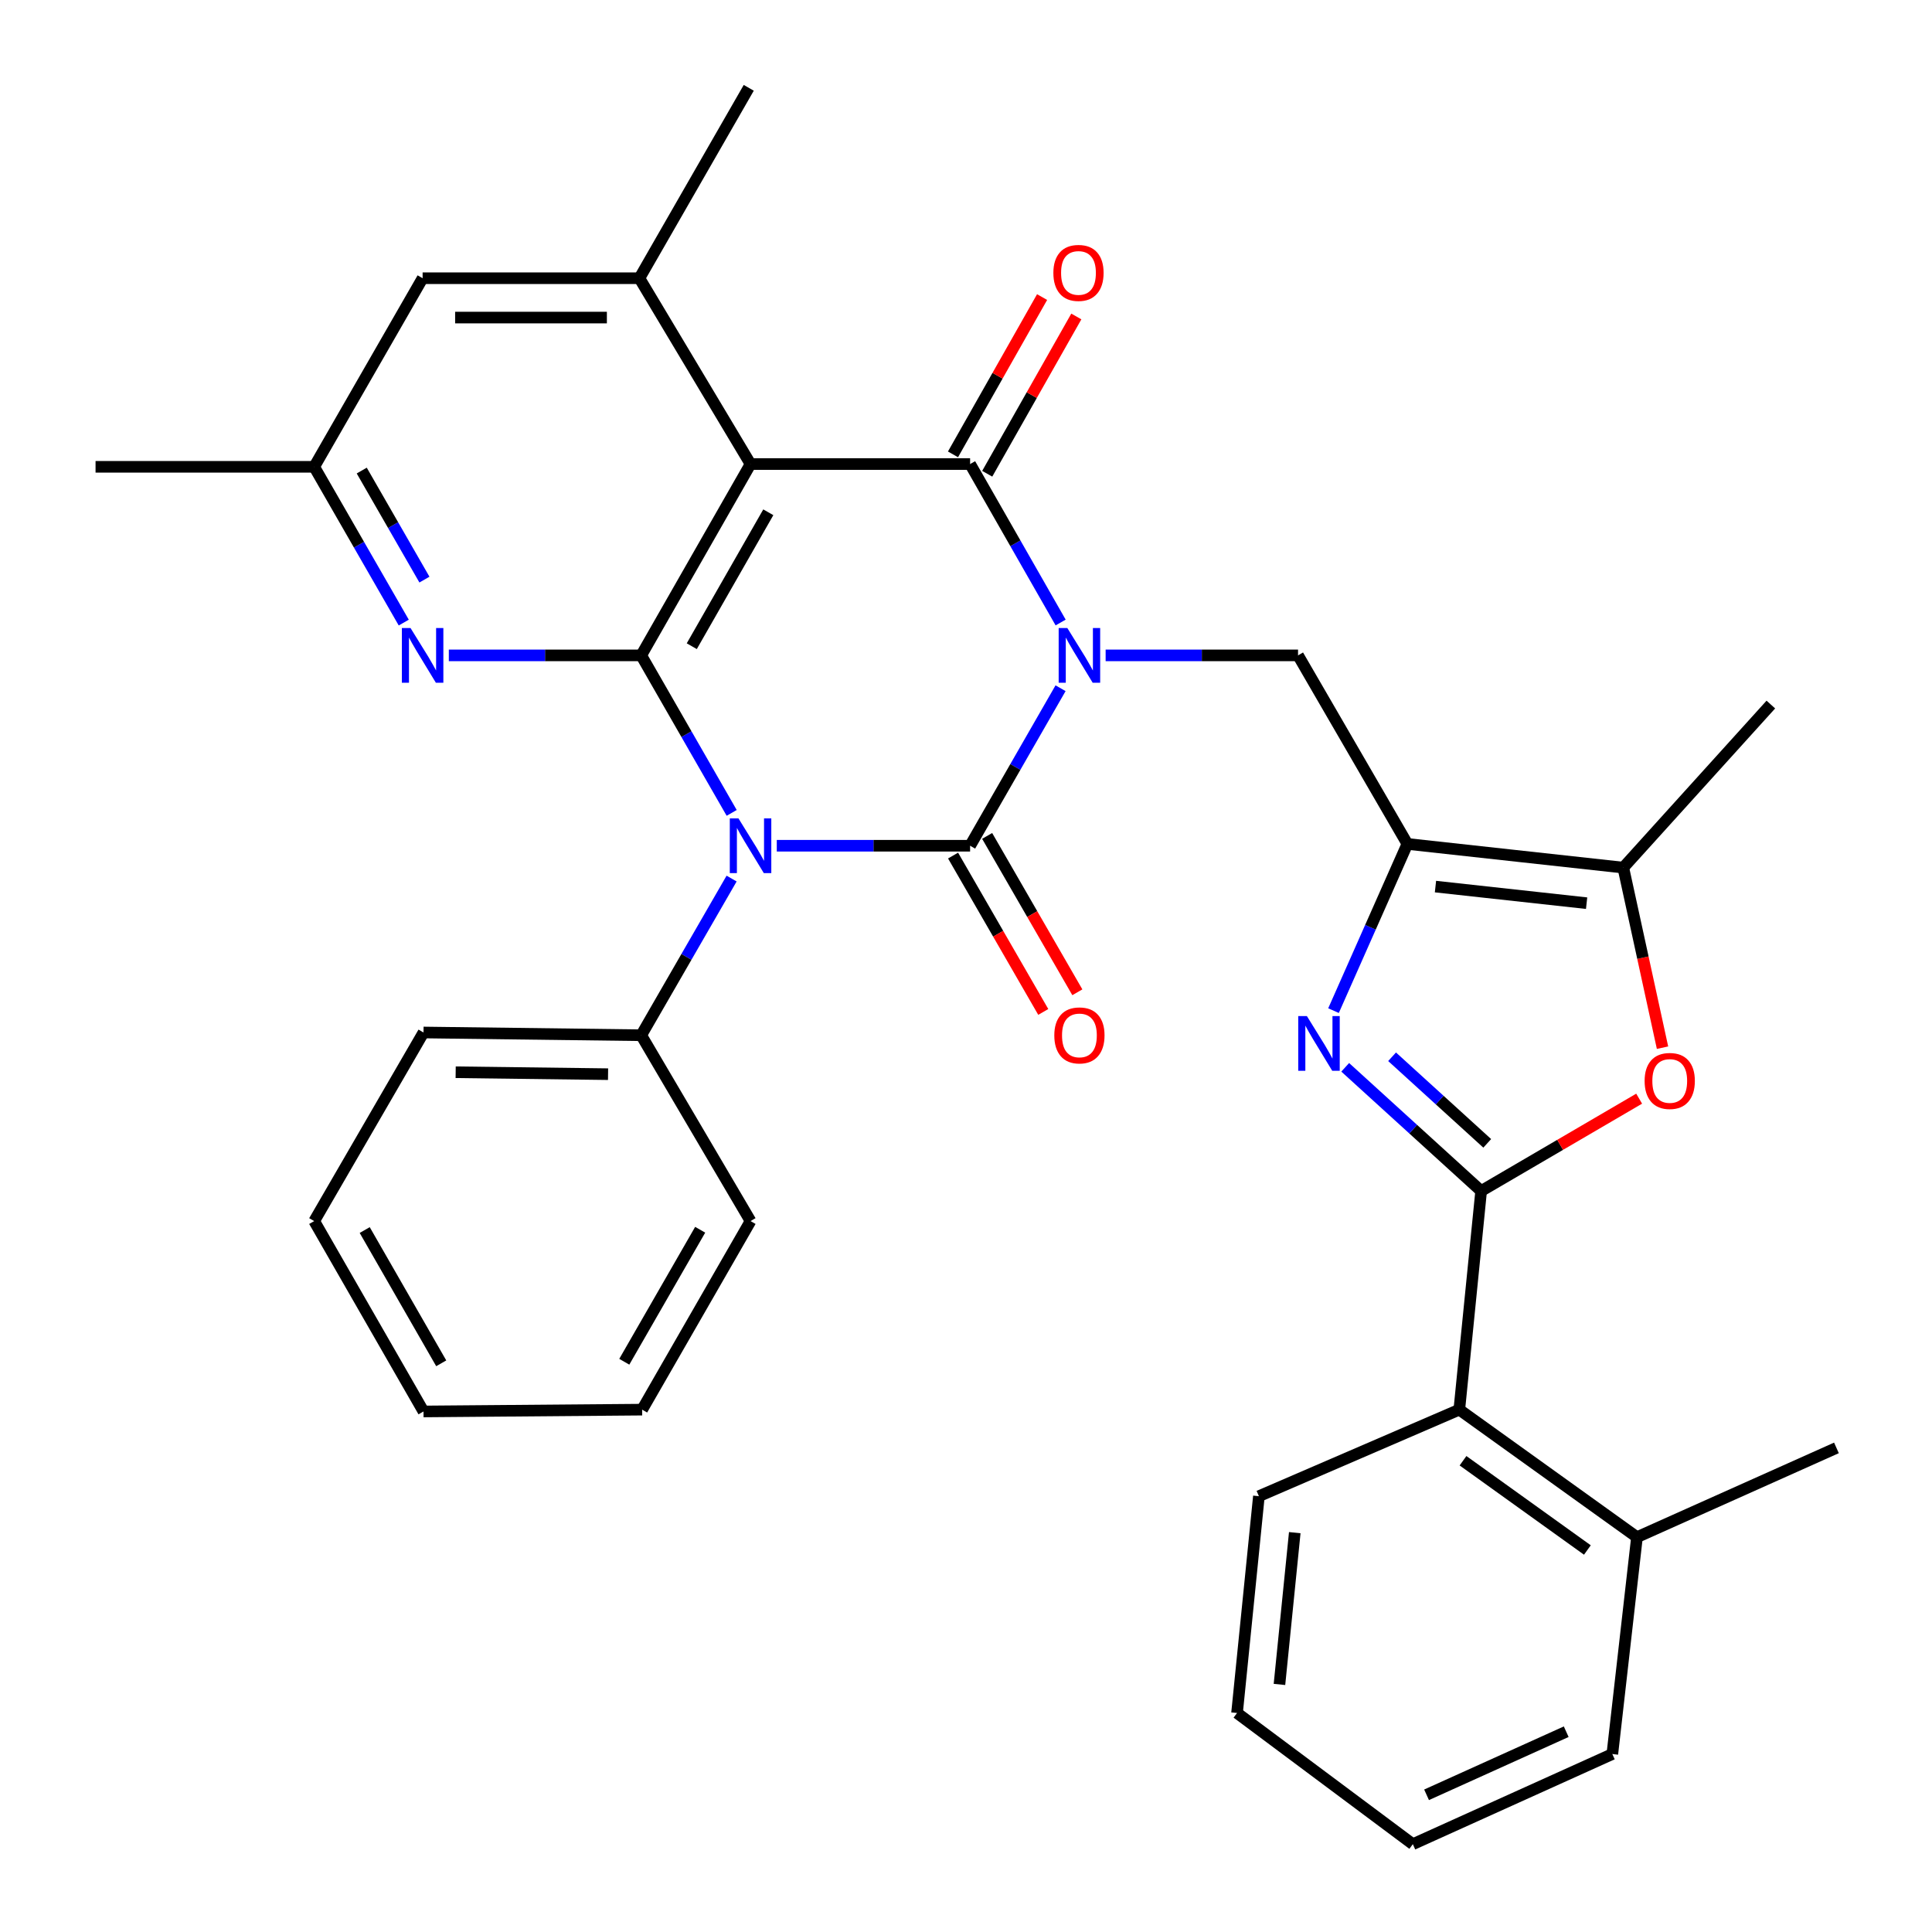 <?xml version='1.0' encoding='iso-8859-1'?>
<svg version='1.1' baseProfile='full'
              xmlns='http://www.w3.org/2000/svg'
                      xmlns:rdkit='http://www.rdkit.org/xml'
                      xmlns:xlink='http://www.w3.org/1999/xlink'
                  xml:space='preserve'
width='1000px' height='1000px' viewBox='0 0 1000 1000'>
<!-- END OF HEADER -->
<rect style='opacity:1.0;fill:#FFFFFF;stroke:none' width='1000' height='1000' x='0' y='0'> </rect>
<path class='bond-0' d='M 548.944,356.223 L 525.535,396.988' style='fill:none;fill-rule:evenodd;stroke:#0000FF;stroke-width:6px;stroke-linecap:butt;stroke-linejoin:miter;stroke-opacity:1' />
<path class='bond-0' d='M 525.535,396.988 L 502.127,437.753' style='fill:none;fill-rule:evenodd;stroke:#000000;stroke-width:6px;stroke-linecap:butt;stroke-linejoin:miter;stroke-opacity:1' />
<path class='bond-2' d='M 548.987,322.212 L 525.557,281.203' style='fill:none;fill-rule:evenodd;stroke:#0000FF;stroke-width:6px;stroke-linecap:butt;stroke-linejoin:miter;stroke-opacity:1' />
<path class='bond-2' d='M 525.557,281.203 L 502.127,240.195' style='fill:none;fill-rule:evenodd;stroke:#000000;stroke-width:6px;stroke-linecap:butt;stroke-linejoin:miter;stroke-opacity:1' />
<path class='bond-8' d='M 572.275,339.223 L 622.07,339.223' style='fill:none;fill-rule:evenodd;stroke:#0000FF;stroke-width:6px;stroke-linecap:butt;stroke-linejoin:miter;stroke-opacity:1' />
<path class='bond-8' d='M 622.07,339.223 L 671.864,339.223' style='fill:none;fill-rule:evenodd;stroke:#000000;stroke-width:6px;stroke-linecap:butt;stroke-linejoin:miter;stroke-opacity:1' />
<path class='bond-1' d='M 502.127,437.753 L 452.095,437.753' style='fill:none;fill-rule:evenodd;stroke:#000000;stroke-width:6px;stroke-linecap:butt;stroke-linejoin:miter;stroke-opacity:1' />
<path class='bond-1' d='M 452.095,437.753 L 402.063,437.753' style='fill:none;fill-rule:evenodd;stroke:#0000FF;stroke-width:6px;stroke-linecap:butt;stroke-linejoin:miter;stroke-opacity:1' />
<path class='bond-14' d='M 493.307,442.84 L 516.65,483.309' style='fill:none;fill-rule:evenodd;stroke:#000000;stroke-width:6px;stroke-linecap:butt;stroke-linejoin:miter;stroke-opacity:1' />
<path class='bond-14' d='M 516.65,483.309 L 539.993,523.778' style='fill:none;fill-rule:evenodd;stroke:#FF0000;stroke-width:6px;stroke-linecap:butt;stroke-linejoin:miter;stroke-opacity:1' />
<path class='bond-14' d='M 510.947,432.665 L 534.29,473.134' style='fill:none;fill-rule:evenodd;stroke:#000000;stroke-width:6px;stroke-linecap:butt;stroke-linejoin:miter;stroke-opacity:1' />
<path class='bond-14' d='M 534.29,473.134 L 557.633,513.603' style='fill:none;fill-rule:evenodd;stroke:#FF0000;stroke-width:6px;stroke-linecap:butt;stroke-linejoin:miter;stroke-opacity:1' />
<path class='bond-15' d='M 378.679,454.744 L 355.286,495.293' style='fill:none;fill-rule:evenodd;stroke:#0000FF;stroke-width:6px;stroke-linecap:butt;stroke-linejoin:miter;stroke-opacity:1' />
<path class='bond-15' d='M 355.286,495.293 L 331.892,535.841' style='fill:none;fill-rule:evenodd;stroke:#000000;stroke-width:6px;stroke-linecap:butt;stroke-linejoin:miter;stroke-opacity:1' />
<path class='bond-33' d='M 378.718,420.752 L 355.305,379.987' style='fill:none;fill-rule:evenodd;stroke:#0000FF;stroke-width:6px;stroke-linecap:butt;stroke-linejoin:miter;stroke-opacity:1' />
<path class='bond-33' d='M 355.305,379.987 L 331.892,339.223' style='fill:none;fill-rule:evenodd;stroke:#000000;stroke-width:6px;stroke-linecap:butt;stroke-linejoin:miter;stroke-opacity:1' />
<path class='bond-4' d='M 502.127,240.195 L 388.482,240.195' style='fill:none;fill-rule:evenodd;stroke:#000000;stroke-width:6px;stroke-linecap:butt;stroke-linejoin:miter;stroke-opacity:1' />
<path class='bond-16' d='M 510.986,245.214 L 534.046,204.508' style='fill:none;fill-rule:evenodd;stroke:#000000;stroke-width:6px;stroke-linecap:butt;stroke-linejoin:miter;stroke-opacity:1' />
<path class='bond-16' d='M 534.046,204.508 L 557.106,163.803' style='fill:none;fill-rule:evenodd;stroke:#FF0000;stroke-width:6px;stroke-linecap:butt;stroke-linejoin:miter;stroke-opacity:1' />
<path class='bond-16' d='M 493.268,235.176 L 516.327,194.471' style='fill:none;fill-rule:evenodd;stroke:#000000;stroke-width:6px;stroke-linecap:butt;stroke-linejoin:miter;stroke-opacity:1' />
<path class='bond-16' d='M 516.327,194.471 L 539.387,153.765' style='fill:none;fill-rule:evenodd;stroke:#FF0000;stroke-width:6px;stroke-linecap:butt;stroke-linejoin:miter;stroke-opacity:1' />
<path class='bond-3' d='M 331.892,339.223 L 388.482,240.195' style='fill:none;fill-rule:evenodd;stroke:#000000;stroke-width:6px;stroke-linecap:butt;stroke-linejoin:miter;stroke-opacity:1' />
<path class='bond-3' d='M 358.061,334.473 L 397.675,265.153' style='fill:none;fill-rule:evenodd;stroke:#000000;stroke-width:6px;stroke-linecap:butt;stroke-linejoin:miter;stroke-opacity:1' />
<path class='bond-11' d='M 331.892,339.223 L 282.102,339.223' style='fill:none;fill-rule:evenodd;stroke:#000000;stroke-width:6px;stroke-linecap:butt;stroke-linejoin:miter;stroke-opacity:1' />
<path class='bond-11' d='M 282.102,339.223 L 232.313,339.223' style='fill:none;fill-rule:evenodd;stroke:#0000FF;stroke-width:6px;stroke-linecap:butt;stroke-linejoin:miter;stroke-opacity:1' />
<path class='bond-12' d='M 388.482,240.195 L 330.953,144.007' style='fill:none;fill-rule:evenodd;stroke:#000000;stroke-width:6px;stroke-linecap:butt;stroke-linejoin:miter;stroke-opacity:1' />
<path class='bond-5' d='M 766.638,616.462 L 731.459,584.45' style='fill:none;fill-rule:evenodd;stroke:#000000;stroke-width:6px;stroke-linecap:butt;stroke-linejoin:miter;stroke-opacity:1' />
<path class='bond-5' d='M 731.459,584.45 L 696.28,552.439' style='fill:none;fill-rule:evenodd;stroke:#0000FF;stroke-width:6px;stroke-linecap:butt;stroke-linejoin:miter;stroke-opacity:1' />
<path class='bond-5' d='M 769.79,591.796 L 745.165,569.388' style='fill:none;fill-rule:evenodd;stroke:#000000;stroke-width:6px;stroke-linecap:butt;stroke-linejoin:miter;stroke-opacity:1' />
<path class='bond-5' d='M 745.165,569.388 L 720.54,546.98' style='fill:none;fill-rule:evenodd;stroke:#0000FF;stroke-width:6px;stroke-linecap:butt;stroke-linejoin:miter;stroke-opacity:1' />
<path class='bond-13' d='M 766.638,616.462 L 755.336,729.632' style='fill:none;fill-rule:evenodd;stroke:#000000;stroke-width:6px;stroke-linecap:butt;stroke-linejoin:miter;stroke-opacity:1' />
<path class='bond-34' d='M 766.638,616.462 L 807.532,592.565' style='fill:none;fill-rule:evenodd;stroke:#000000;stroke-width:6px;stroke-linecap:butt;stroke-linejoin:miter;stroke-opacity:1' />
<path class='bond-34' d='M 807.532,592.565 L 848.425,568.668' style='fill:none;fill-rule:evenodd;stroke:#FF0000;stroke-width:6px;stroke-linecap:butt;stroke-linejoin:miter;stroke-opacity:1' />
<path class='bond-6' d='M 690.227,523.1 L 709.341,479.957' style='fill:none;fill-rule:evenodd;stroke:#0000FF;stroke-width:6px;stroke-linecap:butt;stroke-linejoin:miter;stroke-opacity:1' />
<path class='bond-6' d='M 709.341,479.957 L 728.455,436.814' style='fill:none;fill-rule:evenodd;stroke:#000000;stroke-width:6px;stroke-linecap:butt;stroke-linejoin:miter;stroke-opacity:1' />
<path class='bond-7' d='M 728.455,436.814 L 671.864,339.223' style='fill:none;fill-rule:evenodd;stroke:#000000;stroke-width:6px;stroke-linecap:butt;stroke-linejoin:miter;stroke-opacity:1' />
<path class='bond-10' d='M 728.455,436.814 L 840.21,449.078' style='fill:none;fill-rule:evenodd;stroke:#000000;stroke-width:6px;stroke-linecap:butt;stroke-linejoin:miter;stroke-opacity:1' />
<path class='bond-10' d='M 742.997,458.896 L 821.226,467.481' style='fill:none;fill-rule:evenodd;stroke:#000000;stroke-width:6px;stroke-linecap:butt;stroke-linejoin:miter;stroke-opacity:1' />
<path class='bond-9' d='M 860.517,542.276 L 850.364,495.677' style='fill:none;fill-rule:evenodd;stroke:#FF0000;stroke-width:6px;stroke-linecap:butt;stroke-linejoin:miter;stroke-opacity:1' />
<path class='bond-9' d='M 850.364,495.677 L 840.21,449.078' style='fill:none;fill-rule:evenodd;stroke:#000000;stroke-width:6px;stroke-linecap:butt;stroke-linejoin:miter;stroke-opacity:1' />
<path class='bond-21' d='M 840.21,449.078 L 916.588,364.678' style='fill:none;fill-rule:evenodd;stroke:#000000;stroke-width:6px;stroke-linecap:butt;stroke-linejoin:miter;stroke-opacity:1' />
<path class='bond-35' d='M 208.985,322.248 L 185.807,281.934' style='fill:none;fill-rule:evenodd;stroke:#0000FF;stroke-width:6px;stroke-linecap:butt;stroke-linejoin:miter;stroke-opacity:1' />
<path class='bond-35' d='M 185.807,281.934 L 162.629,241.621' style='fill:none;fill-rule:evenodd;stroke:#000000;stroke-width:6px;stroke-linecap:butt;stroke-linejoin:miter;stroke-opacity:1' />
<path class='bond-35' d='M 219.686,300.004 L 203.462,271.784' style='fill:none;fill-rule:evenodd;stroke:#0000FF;stroke-width:6px;stroke-linecap:butt;stroke-linejoin:miter;stroke-opacity:1' />
<path class='bond-35' d='M 203.462,271.784 L 187.237,243.564' style='fill:none;fill-rule:evenodd;stroke:#000000;stroke-width:6px;stroke-linecap:butt;stroke-linejoin:miter;stroke-opacity:1' />
<path class='bond-17' d='M 330.953,144.007 L 218.745,144.007' style='fill:none;fill-rule:evenodd;stroke:#000000;stroke-width:6px;stroke-linecap:butt;stroke-linejoin:miter;stroke-opacity:1' />
<path class='bond-17' d='M 314.121,164.372 L 235.576,164.372' style='fill:none;fill-rule:evenodd;stroke:#000000;stroke-width:6px;stroke-linecap:butt;stroke-linejoin:miter;stroke-opacity:1' />
<path class='bond-20' d='M 330.953,144.007 L 387.554,45.455' style='fill:none;fill-rule:evenodd;stroke:#000000;stroke-width:6px;stroke-linecap:butt;stroke-linejoin:miter;stroke-opacity:1' />
<path class='bond-19' d='M 755.336,729.632 L 847.293,795.635' style='fill:none;fill-rule:evenodd;stroke:#000000;stroke-width:6px;stroke-linecap:butt;stroke-linejoin:miter;stroke-opacity:1' />
<path class='bond-19' d='M 757.255,756.076 L 821.625,802.278' style='fill:none;fill-rule:evenodd;stroke:#000000;stroke-width:6px;stroke-linecap:butt;stroke-linejoin:miter;stroke-opacity:1' />
<path class='bond-22' d='M 755.336,729.632 L 651.602,774.422' style='fill:none;fill-rule:evenodd;stroke:#000000;stroke-width:6px;stroke-linecap:butt;stroke-linejoin:miter;stroke-opacity:1' />
<path class='bond-23' d='M 331.892,535.841 L 219.208,534.416' style='fill:none;fill-rule:evenodd;stroke:#000000;stroke-width:6px;stroke-linecap:butt;stroke-linejoin:miter;stroke-opacity:1' />
<path class='bond-23' d='M 314.732,555.99 L 235.853,554.993' style='fill:none;fill-rule:evenodd;stroke:#000000;stroke-width:6px;stroke-linecap:butt;stroke-linejoin:miter;stroke-opacity:1' />
<path class='bond-24' d='M 331.892,535.841 L 388.482,632.029' style='fill:none;fill-rule:evenodd;stroke:#000000;stroke-width:6px;stroke-linecap:butt;stroke-linejoin:miter;stroke-opacity:1' />
<path class='bond-18' d='M 218.745,144.007 L 162.629,241.621' style='fill:none;fill-rule:evenodd;stroke:#000000;stroke-width:6px;stroke-linecap:butt;stroke-linejoin:miter;stroke-opacity:1' />
<path class='bond-25' d='M 162.629,241.621 L 49.46,241.621' style='fill:none;fill-rule:evenodd;stroke:#000000;stroke-width:6px;stroke-linecap:butt;stroke-linejoin:miter;stroke-opacity:1' />
<path class='bond-26' d='M 847.293,795.635 L 950.54,749.43' style='fill:none;fill-rule:evenodd;stroke:#000000;stroke-width:6px;stroke-linecap:butt;stroke-linejoin:miter;stroke-opacity:1' />
<path class='bond-27' d='M 847.293,795.635 L 834.542,907.888' style='fill:none;fill-rule:evenodd;stroke:#000000;stroke-width:6px;stroke-linecap:butt;stroke-linejoin:miter;stroke-opacity:1' />
<path class='bond-28' d='M 651.602,774.422 L 640.288,886.653' style='fill:none;fill-rule:evenodd;stroke:#000000;stroke-width:6px;stroke-linecap:butt;stroke-linejoin:miter;stroke-opacity:1' />
<path class='bond-28' d='M 670.167,793.299 L 662.247,871.861' style='fill:none;fill-rule:evenodd;stroke:#000000;stroke-width:6px;stroke-linecap:butt;stroke-linejoin:miter;stroke-opacity:1' />
<path class='bond-29' d='M 219.208,534.416 L 162.629,632.029' style='fill:none;fill-rule:evenodd;stroke:#000000;stroke-width:6px;stroke-linecap:butt;stroke-linejoin:miter;stroke-opacity:1' />
<path class='bond-30' d='M 388.482,632.029 L 332.367,729.632' style='fill:none;fill-rule:evenodd;stroke:#000000;stroke-width:6px;stroke-linecap:butt;stroke-linejoin:miter;stroke-opacity:1' />
<path class='bond-30' d='M 362.41,636.519 L 323.13,704.841' style='fill:none;fill-rule:evenodd;stroke:#000000;stroke-width:6px;stroke-linecap:butt;stroke-linejoin:miter;stroke-opacity:1' />
<path class='bond-37' d='M 834.542,907.888 L 731.283,954.545' style='fill:none;fill-rule:evenodd;stroke:#000000;stroke-width:6px;stroke-linecap:butt;stroke-linejoin:miter;stroke-opacity:1' />
<path class='bond-37' d='M 810.668,896.329 L 738.387,928.989' style='fill:none;fill-rule:evenodd;stroke:#000000;stroke-width:6px;stroke-linecap:butt;stroke-linejoin:miter;stroke-opacity:1' />
<path class='bond-31' d='M 640.288,886.653 L 731.283,954.545' style='fill:none;fill-rule:evenodd;stroke:#000000;stroke-width:6px;stroke-linecap:butt;stroke-linejoin:miter;stroke-opacity:1' />
<path class='bond-36' d='M 162.629,632.029 L 219.208,730.571' style='fill:none;fill-rule:evenodd;stroke:#000000;stroke-width:6px;stroke-linecap:butt;stroke-linejoin:miter;stroke-opacity:1' />
<path class='bond-36' d='M 188.777,636.671 L 228.382,705.649' style='fill:none;fill-rule:evenodd;stroke:#000000;stroke-width:6px;stroke-linecap:butt;stroke-linejoin:miter;stroke-opacity:1' />
<path class='bond-32' d='M 332.367,729.632 L 219.208,730.571' style='fill:none;fill-rule:evenodd;stroke:#000000;stroke-width:6px;stroke-linecap:butt;stroke-linejoin:miter;stroke-opacity:1' />
<path  class='atom-0' d='M 552.446 325.063
L 561.726 340.063
Q 562.646 341.543, 564.126 344.223
Q 565.606 346.903, 565.686 347.063
L 565.686 325.063
L 569.446 325.063
L 569.446 353.383
L 565.566 353.383
L 555.606 336.983
Q 554.446 335.063, 553.206 332.863
Q 552.006 330.663, 551.646 329.983
L 551.646 353.383
L 547.966 353.383
L 547.966 325.063
L 552.446 325.063
' fill='#0000FF'/>
<path  class='atom-2' d='M 382.222 423.593
L 391.502 438.593
Q 392.422 440.073, 393.902 442.753
Q 395.382 445.433, 395.462 445.593
L 395.462 423.593
L 399.222 423.593
L 399.222 451.913
L 395.342 451.913
L 385.382 435.513
Q 384.222 433.593, 382.982 431.393
Q 381.782 429.193, 381.422 428.513
L 381.422 451.913
L 377.742 451.913
L 377.742 423.593
L 382.222 423.593
' fill='#0000FF'/>
<path  class='atom-7' d='M 676.443 525.924
L 685.723 540.924
Q 686.643 542.404, 688.123 545.084
Q 689.603 547.764, 689.683 547.924
L 689.683 525.924
L 693.443 525.924
L 693.443 554.244
L 689.563 554.244
L 679.603 537.844
Q 678.443 535.924, 677.203 533.724
Q 676.003 531.524, 675.643 530.844
L 675.643 554.244
L 671.963 554.244
L 671.963 525.924
L 676.443 525.924
' fill='#0000FF'/>
<path  class='atom-10' d='M 851.252 559.499
Q 851.252 552.699, 854.612 548.899
Q 857.972 545.099, 864.252 545.099
Q 870.532 545.099, 873.892 548.899
Q 877.252 552.699, 877.252 559.499
Q 877.252 566.379, 873.852 570.299
Q 870.452 574.179, 864.252 574.179
Q 858.012 574.179, 854.612 570.299
Q 851.252 566.419, 851.252 559.499
M 864.252 570.979
Q 868.572 570.979, 870.892 568.099
Q 873.252 565.179, 873.252 559.499
Q 873.252 553.939, 870.892 551.139
Q 868.572 548.299, 864.252 548.299
Q 859.932 548.299, 857.572 551.099
Q 855.252 553.899, 855.252 559.499
Q 855.252 565.219, 857.572 568.099
Q 859.932 570.979, 864.252 570.979
' fill='#FF0000'/>
<path  class='atom-12' d='M 212.485 325.063
L 221.765 340.063
Q 222.685 341.543, 224.165 344.223
Q 225.645 346.903, 225.725 347.063
L 225.725 325.063
L 229.485 325.063
L 229.485 353.383
L 225.605 353.383
L 215.645 336.983
Q 214.485 335.063, 213.245 332.863
Q 212.045 330.663, 211.685 329.983
L 211.685 353.383
L 208.005 353.383
L 208.005 325.063
L 212.485 325.063
' fill='#0000FF'/>
<path  class='atom-15' d='M 545.706 535.921
Q 545.706 529.121, 549.066 525.321
Q 552.426 521.521, 558.706 521.521
Q 564.986 521.521, 568.346 525.321
Q 571.706 529.121, 571.706 535.921
Q 571.706 542.801, 568.306 546.721
Q 564.906 550.601, 558.706 550.601
Q 552.466 550.601, 549.066 546.721
Q 545.706 542.841, 545.706 535.921
M 558.706 547.401
Q 563.026 547.401, 565.346 544.521
Q 567.706 541.601, 567.706 535.921
Q 567.706 530.361, 565.346 527.561
Q 563.026 524.721, 558.706 524.721
Q 554.386 524.721, 552.026 527.521
Q 549.706 530.321, 549.706 535.921
Q 549.706 541.641, 552.026 544.521
Q 554.386 547.401, 558.706 547.401
' fill='#FF0000'/>
<path  class='atom-17' d='M 545.22 141.259
Q 545.22 134.459, 548.58 130.659
Q 551.94 126.859, 558.22 126.859
Q 564.5 126.859, 567.86 130.659
Q 571.22 134.459, 571.22 141.259
Q 571.22 148.139, 567.82 152.059
Q 564.42 155.939, 558.22 155.939
Q 551.98 155.939, 548.58 152.059
Q 545.22 148.179, 545.22 141.259
M 558.22 152.739
Q 562.54 152.739, 564.86 149.859
Q 567.22 146.939, 567.22 141.259
Q 567.22 135.699, 564.86 132.899
Q 562.54 130.059, 558.22 130.059
Q 553.9 130.059, 551.54 132.859
Q 549.22 135.659, 549.22 141.259
Q 549.22 146.979, 551.54 149.859
Q 553.9 152.739, 558.22 152.739
' fill='#FF0000'/>
</svg>
